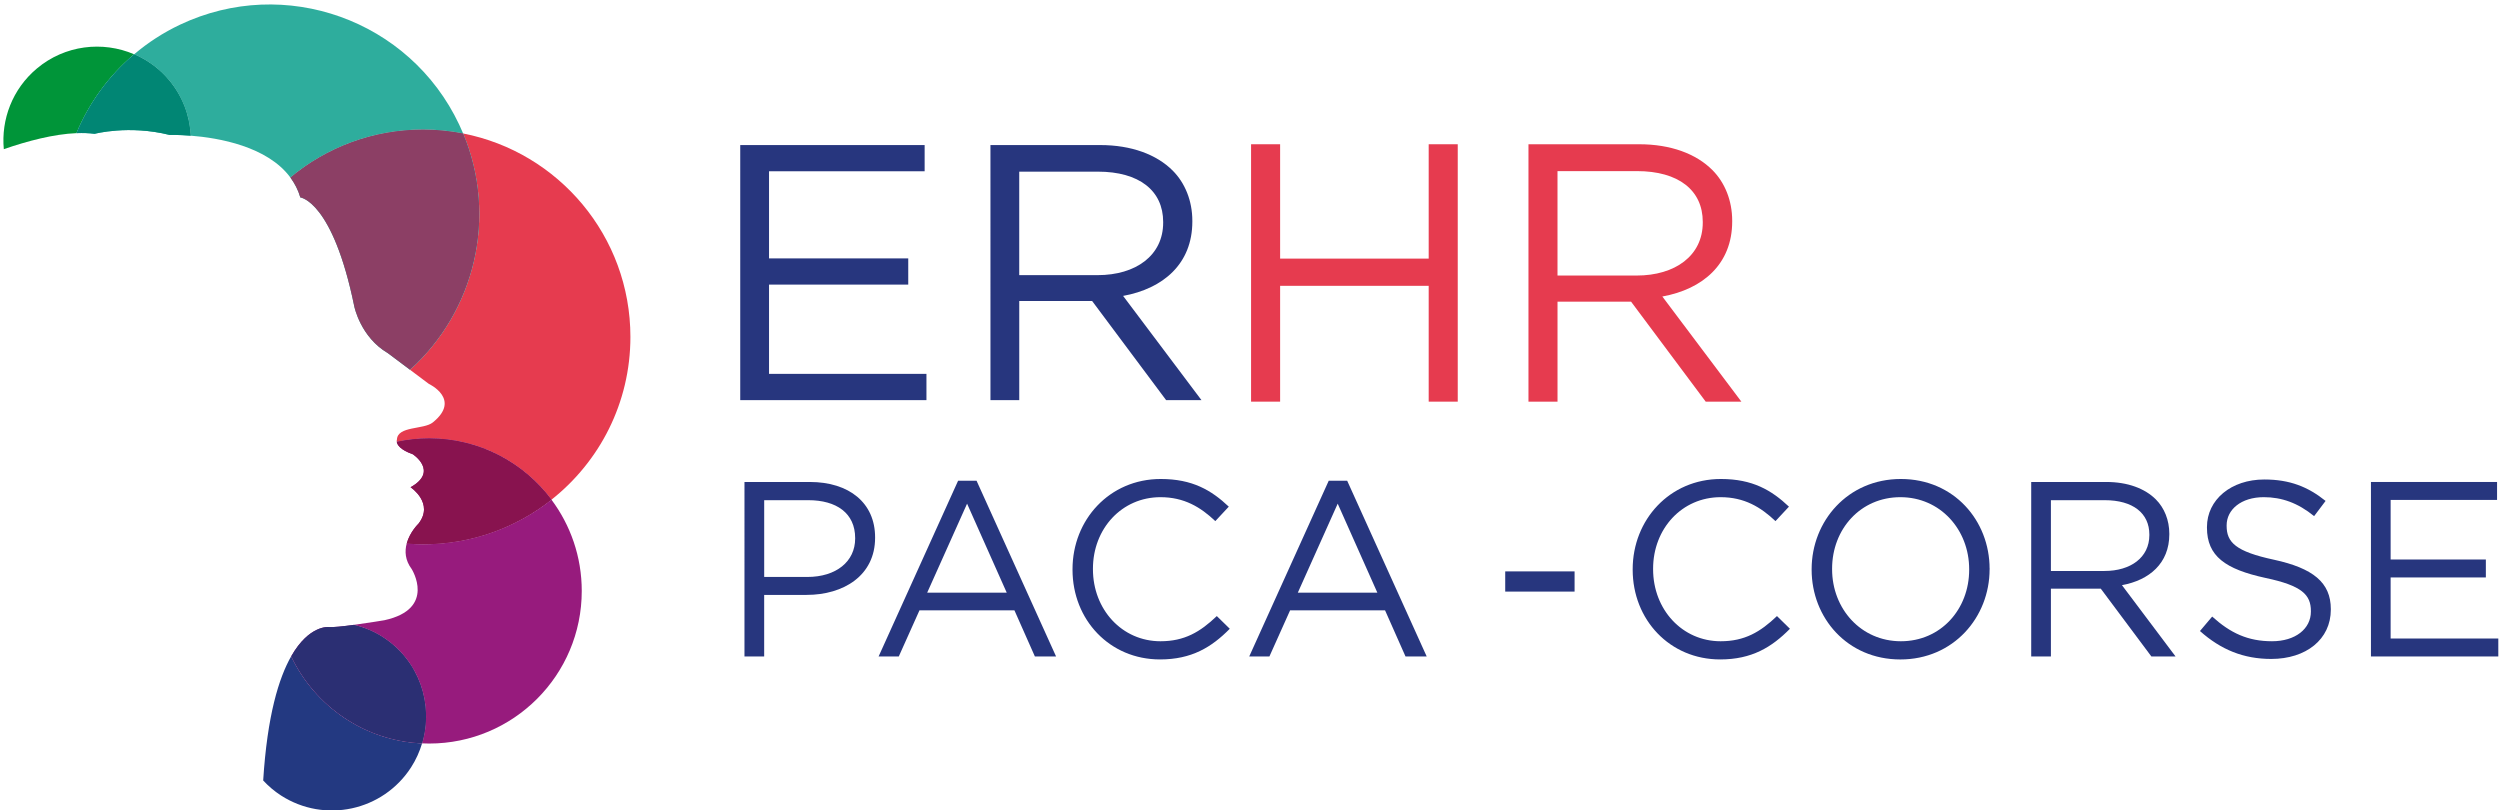 <svg xmlns="http://www.w3.org/2000/svg" xmlns:xlink="http://www.w3.org/1999/xlink" id="Calque_1" x="0px" y="0px" viewBox="0 0 1240 402" style="enable-background:new 0 0 1240 402;" xml:space="preserve"><style type="text/css">	.st0{fill:#27367E;}	.st1{fill:#E63B4F;}	.st2{fill:#971B7D;}	.st3{fill:#2EAD9D;}	.st4{fill:#88134F;}	.st5{fill:#8C3F65;}	.st6{fill:#233981;}	.st7{fill:#2B2F73;}	.st8{fill:#009539;}	.st9{fill:#018674;}	.st10{enable-background:new    ;}</style><g id="Calque_8">	<g>		<g>			<path class="st0" d="M367.16,71.95h91.46v13.01h-77.18v43.2h69.05v13.01h-69.05v44.28h78.08v13.01h-92.36L367.16,71.95     L367.16,71.95z"></path>		</g>		<g>			<path class="st0" d="M491.26,71.95h54.41c15.54,0,28.01,4.7,35.97,12.65c6.14,6.14,9.76,15,9.76,24.94v0.36     c0,20.97-14.46,33.25-34.34,36.87l38.86,51.69h-17.53L541.7,149.3h-36.15v49.16h-14.28L491.26,71.95L491.26,71.95z M544.4,136.47     c18.98,0,32.53-9.76,32.53-26.03v-0.36c0-15.54-11.93-24.94-32.35-24.94h-39.04v51.33H544.4z"></path>		</g>		<g>			<path class="st1" d="M620.53,71.55h14.41v56.72h73.69V71.55h14.41v127.67h-14.41v-57.45h-73.69v57.45h-14.41V71.55z"></path>		</g>		<g>			<path class="st1" d="M758.12,71.55h54.9c15.69,0,28.27,4.74,36.3,12.77c6.2,6.2,9.85,15.14,9.85,25.17v0.37     c0,21.16-14.59,33.56-34.65,37.21l39.21,52.16h-17.69l-37.03-49.61h-36.48v49.61h-14.41L758.12,71.55L758.12,71.55z      M811.74,136.67c19.15,0,32.83-9.85,32.83-26.26v-0.37c0-15.68-12.04-25.17-32.65-25.17h-39.4v51.8H811.74z"></path>		</g>	</g>	<g>		<g>			<path class="st2" d="M209.83,269.96c-2.73,0-5.43-0.14-8.11-0.35c-1.01,3.76-0.85,8.2,2.48,12.65c0,0,12.4,19.73-13.53,25.37     c0,0-7.73,1.3-15.12,2.3c4.97,1.19,9.84,3.18,14.38,6.11c17.91,11.53,25.26,33.24,19.42,52.67c1.16,0.05,2.33,0.09,3.51,0.09     c41.8,0,75.69-33.89,75.69-75.69c0-16.98-5.59-32.65-15.03-45.27C256.01,261.68,233.89,269.96,209.83,269.96z"></path>		</g>		<g>			<path class="st3" d="M83.82,39.74c6.77,8.08,10.27,17.78,10.76,27.55c13.9,1.1,38.03,5.28,49.45,20.76     c17.83-14.86,40.77-23.81,65.8-23.81c6.8,0,13.44,0.68,19.87,1.94c-0.62-1.48-1.26-2.96-1.96-4.42     C203.22,9.87,141.28-12.32,89.39,12.2c-8.43,3.98-16.07,8.97-22.86,14.73C73.02,29.7,78.98,33.97,83.82,39.74z"></path>		</g>		<g>			<path class="st1" d="M203.33,183.38l9.34,7c0,0,16.35,7.61,1.97,19.17c-4.45,3.58-17.48,1.69-17.76,8.46c0,0-0.18,0.44-0.08,1.14     c5.18-1.12,10.55-1.72,16.06-1.72c24.83,0,46.86,11.95,60.66,30.42c23.84-18.84,39.16-47.99,39.16-80.73     c0-50.01-35.69-91.67-82.99-100.92C247.01,107.63,235.41,154.51,203.33,183.38z"></path>		</g>		<g>			<path class="st2" d="M212.86,217.41c-5.51,0-10.88,0.6-16.06,1.72c0.2,1.42,1.56,3.93,7.97,6.19c0,0,12.96,8.46-1.13,16.35     c0,0,11.84,7.89,3.95,18.04c0,0-4.32,4.14-5.87,9.9c2.68,0.21,5.38,0.35,8.11,0.35c24.06,0,46.18-8.29,63.7-22.13     C259.72,229.37,237.69,217.41,212.86,217.41z"></path>		</g>		<g>			<path class="st4" d="M212.86,217.41c-5.51,0-10.88,0.6-16.06,1.72c0.2,1.42,1.56,3.93,7.97,6.19c0,0,12.96,8.46-1.13,16.35     c0,0,11.84,7.89,3.95,18.04c0,0-4.32,4.14-5.87,9.9c2.68,0.21,5.38,0.35,8.11,0.35c24.06,0,46.18-8.29,63.7-22.13     C259.72,229.37,237.69,217.41,212.86,217.41z"></path>		</g>		<g>			<path class="st3" d="M144.03,88.05c2.13,2.89,3.84,6.15,4.93,9.88c0,0,16.07,1.69,26.78,54.12c0,0,3.1,15.22,16.63,23.11     l10.96,8.22c32.08-28.87,43.68-75.75,26.37-117.2c-6.43-1.26-13.07-1.94-19.87-1.94C184.8,64.24,161.86,73.19,144.03,88.05z"></path>		</g>		<g>			<path class="st5" d="M144.03,88.05c2.13,2.89,3.84,6.15,4.93,9.88c0,0,16.07,1.69,26.78,54.12c0,0,3.1,15.22,16.63,23.11     l10.96,8.22c32.08-28.87,43.68-75.75,26.37-117.2c-6.43-1.26-13.07-1.94-19.87-1.94C184.8,64.24,161.86,73.19,144.03,88.05z"></path>		</g>		<g>			<path class="st6" d="M144.44,325.49c-6.12,10.71-11.87,29.35-13.9,61.63c2.58,2.77,5.5,5.29,8.83,7.44     c21.68,13.96,50.58,7.7,64.54-13.98c2.43-3.78,4.21-7.78,5.44-11.87C180.64,367.4,156.11,350.09,144.44,325.49z"></path>		</g>		<g>			<path class="st2" d="M189.94,316.04c-4.54-2.93-9.41-4.91-14.38-6.11c-5.37,0.73-10.57,1.29-12.5,1.08c0,0-9.69-1.14-18.61,14.49     c11.67,24.6,36.2,41.9,64.91,43.21C215.19,349.28,207.84,327.57,189.94,316.04z"></path>		</g>		<g>			<path class="st7" d="M189.94,316.04c-4.54-2.93-9.41-4.91-14.38-6.11c-5.37,0.73-10.57,1.29-12.5,1.08c0,0-9.69-1.14-18.61,14.49     c11.67,24.6,36.2,41.9,64.91,43.21C215.19,349.28,207.84,327.57,189.94,316.04z"></path>		</g>		<g>			<path class="st8" d="M66.53,26.92c-15.61-6.7-34.32-4.61-48.23,7.05C6.13,44.17,0.51,59.28,1.89,73.99     c11.82-4.09,24.75-7.48,36.05-7.95C44.16,51.14,53.86,37.67,66.53,26.92z"></path>		</g>		<g>			<path class="st3" d="M37.93,66.04c3.15-0.13,6.17-0.04,9,0.33c0,0,16.91-4.51,37.21,0.56c0,0,4.19-0.12,10.44,0.37     c-0.48-9.77-3.99-19.48-10.76-27.55c-4.84-5.78-10.81-10.04-17.29-12.82C53.86,37.67,44.16,51.14,37.93,66.04z"></path>		</g>		<g>			<path class="st9" d="M37.93,66.04c3.15-0.13,6.17-0.04,9,0.33c0,0,16.91-4.51,37.21,0.56c0,0,4.19-0.12,10.44,0.37     c-0.48-9.77-3.99-19.48-10.76-27.55c-4.84-5.78-10.81-10.04-17.29-12.82C53.86,37.67,44.16,51.14,37.93,66.04z"></path>		</g>	</g>	<g class="st10">		<path class="st0" d="M369.27,239.06h32.39c19.53,0,32.39,10.38,32.39,27.45v0.25c0,18.67-15.58,28.31-34,28.31h-21.02v30.54h-9.77    V239.06z M400.42,286.17c14.34,0,23.74-7.67,23.74-19.04v-0.25c0-12.36-9.27-18.79-23.24-18.79h-21.88v38.08H400.42z"></path>		<path class="st0" d="M475.22,238.44h9.15l39.44,87.16H513.3l-10.14-22.87h-47.1L445.8,325.6h-10.01L475.22,238.44z M499.33,293.95    l-19.66-44.13l-19.78,44.13H499.33z"></path>		<path class="st0" d="M531.97,282.58v-0.25c0-24.48,18.3-44.75,43.76-44.75c15.7,0,25.1,5.56,33.75,13.72l-6.68,7.17    c-7.29-6.92-15.45-11.87-27.2-11.87c-19.16,0-33.5,15.58-33.5,35.48v0.25c0,20.03,14.46,35.73,33.5,35.73    c11.87,0,19.66-4.57,27.94-12.49l6.43,6.3c-9.02,9.15-18.92,15.21-34.62,15.21C550.39,327.08,531.97,307.43,531.97,282.58z"></path>		<path class="st0" d="M659.05,238.44h9.15l39.44,87.16h-10.51l-10.14-22.87h-47.1l-10.26,22.87h-10.01L659.05,238.44z     M683.16,293.95l-19.66-44.13l-19.78,44.13H683.16z"></path>	</g>	<g class="st10">	</g>	<g class="st10">		<path class="st0" d="M746.59,283.41h34.4v10.02h-34.4V283.41z"></path>	</g>	<g class="st10">		<path class="st0" d="M809.81,282.58v-0.25c0-24.48,18.3-44.75,43.76-44.75c15.7,0,25.1,5.56,33.75,13.72l-6.68,7.17    c-7.29-6.92-15.45-11.87-27.2-11.87c-19.16,0-33.5,15.58-33.5,35.48v0.25c0,20.03,14.46,35.73,33.5,35.73    c11.87,0,19.66-4.57,27.94-12.49l6.43,6.3c-9.03,9.15-18.92,15.21-34.62,15.21C828.23,327.08,809.81,307.43,809.81,282.58z"></path>		<path class="st0" d="M898.57,282.58v-0.25c0-23.86,17.93-44.75,44.26-44.75c26.33,0,44.01,20.65,44.01,44.51    c0.12,0.12,0.12,0.12,0,0.25c0,23.86-17.93,44.75-44.26,44.75S898.57,306.44,898.57,282.58z M976.71,282.58v-0.25    c0-19.66-14.34-35.73-34.12-35.73s-33.87,15.82-33.87,35.48v0.25c0,19.66,14.34,35.73,34.12,35.73S976.71,302.24,976.71,282.58z"></path>		<path class="st0" d="M1007.49,239.06h37.21c10.63,0,19.16,3.21,24.6,8.65c4.2,4.2,6.68,10.26,6.68,17.06v0.25    c0,14.34-9.89,22.75-23.49,25.22l26.58,35.36h-11.99l-25.1-33.63h-0.25h-24.48v33.63h-9.77V239.06z M1043.83,283.2    c12.98,0,22.25-6.68,22.25-17.8v-0.25c0-10.63-8.16-17.06-22.13-17.06h-26.7v35.11H1043.83z"></path>		<path class="st0" d="M1091.18,312.99l6.06-7.17c9.03,8.16,17.68,12.24,29.67,12.24c11.62,0,19.29-6.18,19.29-14.71v-0.25    c0-8.04-4.33-12.61-22.5-16.44c-19.9-4.33-29.05-10.76-29.05-24.97v-0.25c0-13.6,11.99-23.61,28.43-23.61    c12.61,0,21.63,3.59,30.41,10.63l-5.69,7.54c-8.04-6.55-16.07-9.4-24.97-9.4c-11.25,0-18.42,6.18-18.42,13.97v0.25    c0,8.16,4.45,12.73,23.49,16.81c19.29,4.2,28.19,11.25,28.19,24.48v0.25c0,14.84-12.36,24.48-29.55,24.48    C1112.82,326.84,1101.57,322.26,1091.18,312.99z"></path>		<path class="st0" d="M1175.99,239.06h62.55v8.9h-52.79v29.55h47.23v8.9h-47.23v30.29h53.41v8.9h-63.17V239.06z"></path>	</g></g></svg>